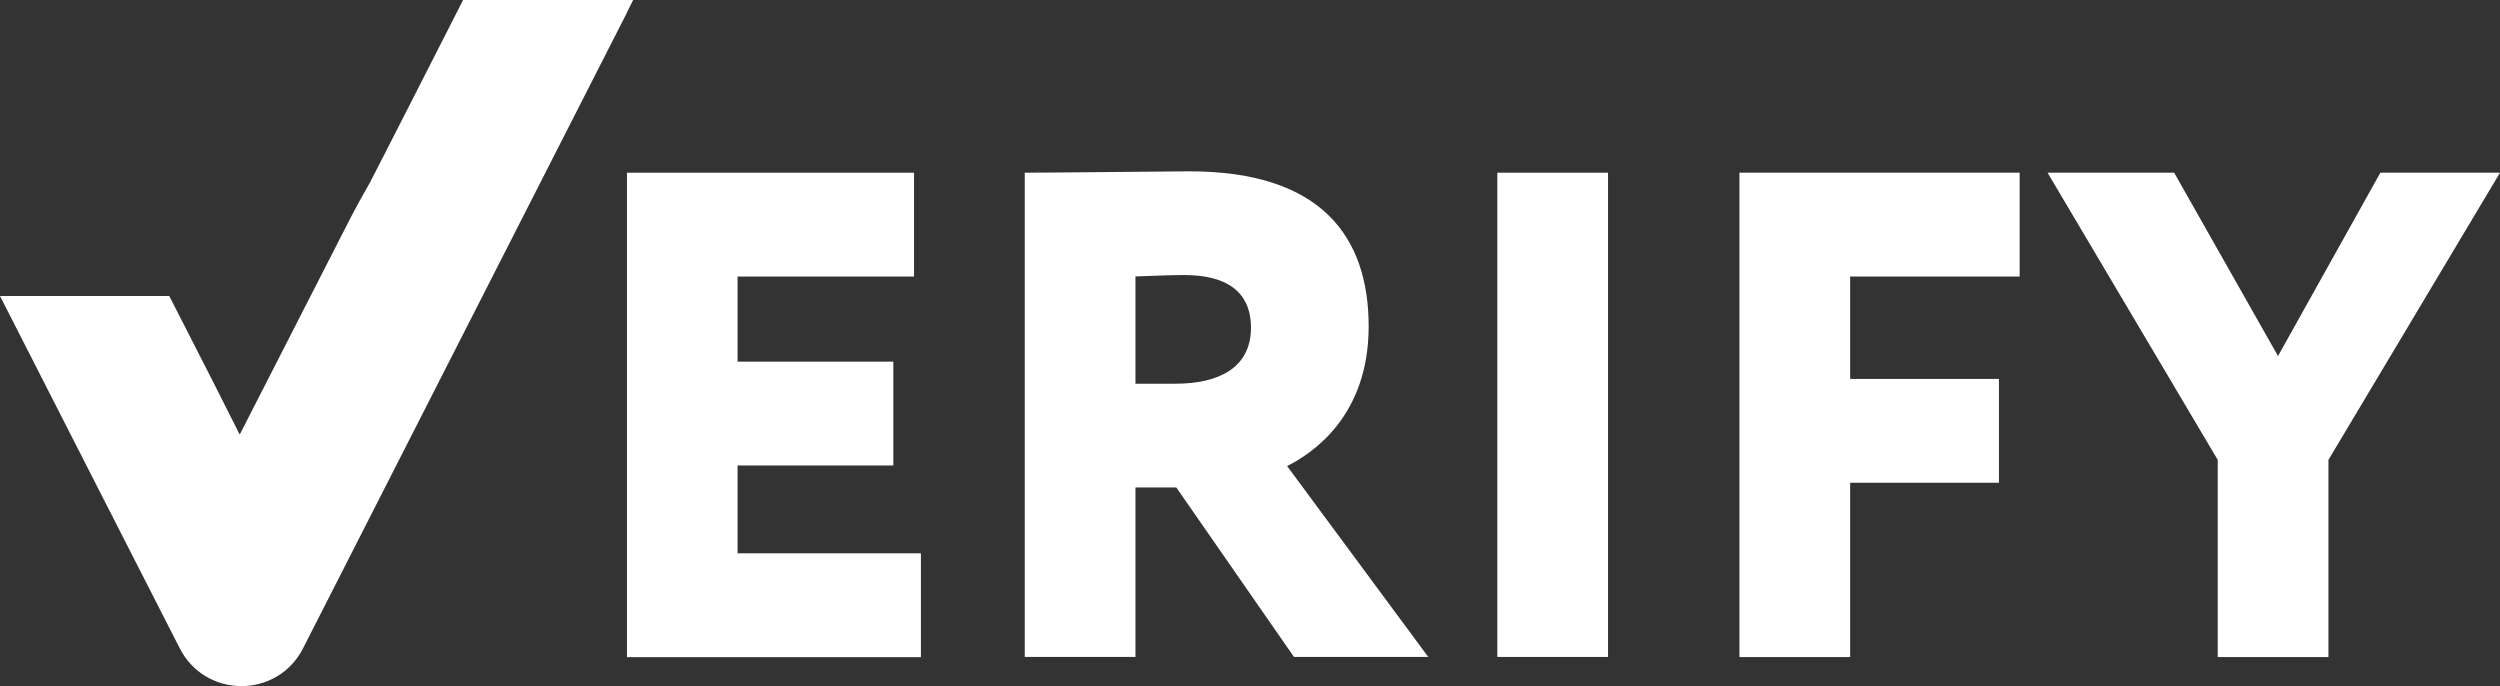 <?xml version="1.0" encoding="UTF-8"?><svg id="Layer_1" xmlns="http://www.w3.org/2000/svg" viewBox="0 0 2185.9 599.89"><rect x="0" y="0" width="2185.9" height="599.89" fill="#333333" stroke="none"/><defs><style>.cls-1{fill:#fff;stroke-width:0px;}</style></defs><path class="cls-1" d="M548.1,151h251.1v90.8h-154.3v74.4h136.2v90.8h-136.2v76.8h160.3v90.8h-257V151h-.1Z"/><path class="cls-1" d="M896,574.4V151c23.6,0,131.9-1.2,144-1.2,115.6,0,156.7,57.5,156.7,135.5s-48.4,110.7-71.3,122.2l123.4,166.9h-117.4l-102.9-148.2h-35.7v148.2h-96.8,0ZM992.8,241.7v93.8h35.1c36.9,0,65.9-13.4,65.9-49,0-23.6-12.1-46-58.6-46-14.6,0-22.4.6-42.4,1.2Z"/><path class="cls-1" d="M1309.2,151h96.8v423.4h-96.8V151h0Z"/><path class="cls-1" d="M1521,151h244.9v90.8h-148.2v89.5h130.1v90.8h-130.1v152.4h-96.8V151h.1Z"/><path class="cls-1" d="M2035.9,402.1v172.4h-96.8v-172.4l-148.8-251.1h110.7l90.8,160.3,89.5-160.3h104.6l-150,251.1Z"/><path class="cls-1" d="M553.6,0h-148.7l-17.5,34.4-37.2,73-26.4,51.6c-6.5,11.4-12.9,22.9-18.8,34.4-28,54.7-56,109.5-95.4,186.6-7.9-15.7-15.8-31.3-23.7-47-12.6-24.8-25.3-49.4-37.9-74.2H0c52.4,102.7,104.7,205.4,157.2,308.1,22.5,44,85.4,44,107.8-.1C362.9,374.6,454.9,194,547.9,11.6h-.1l5.8-11.6Z"/></svg>